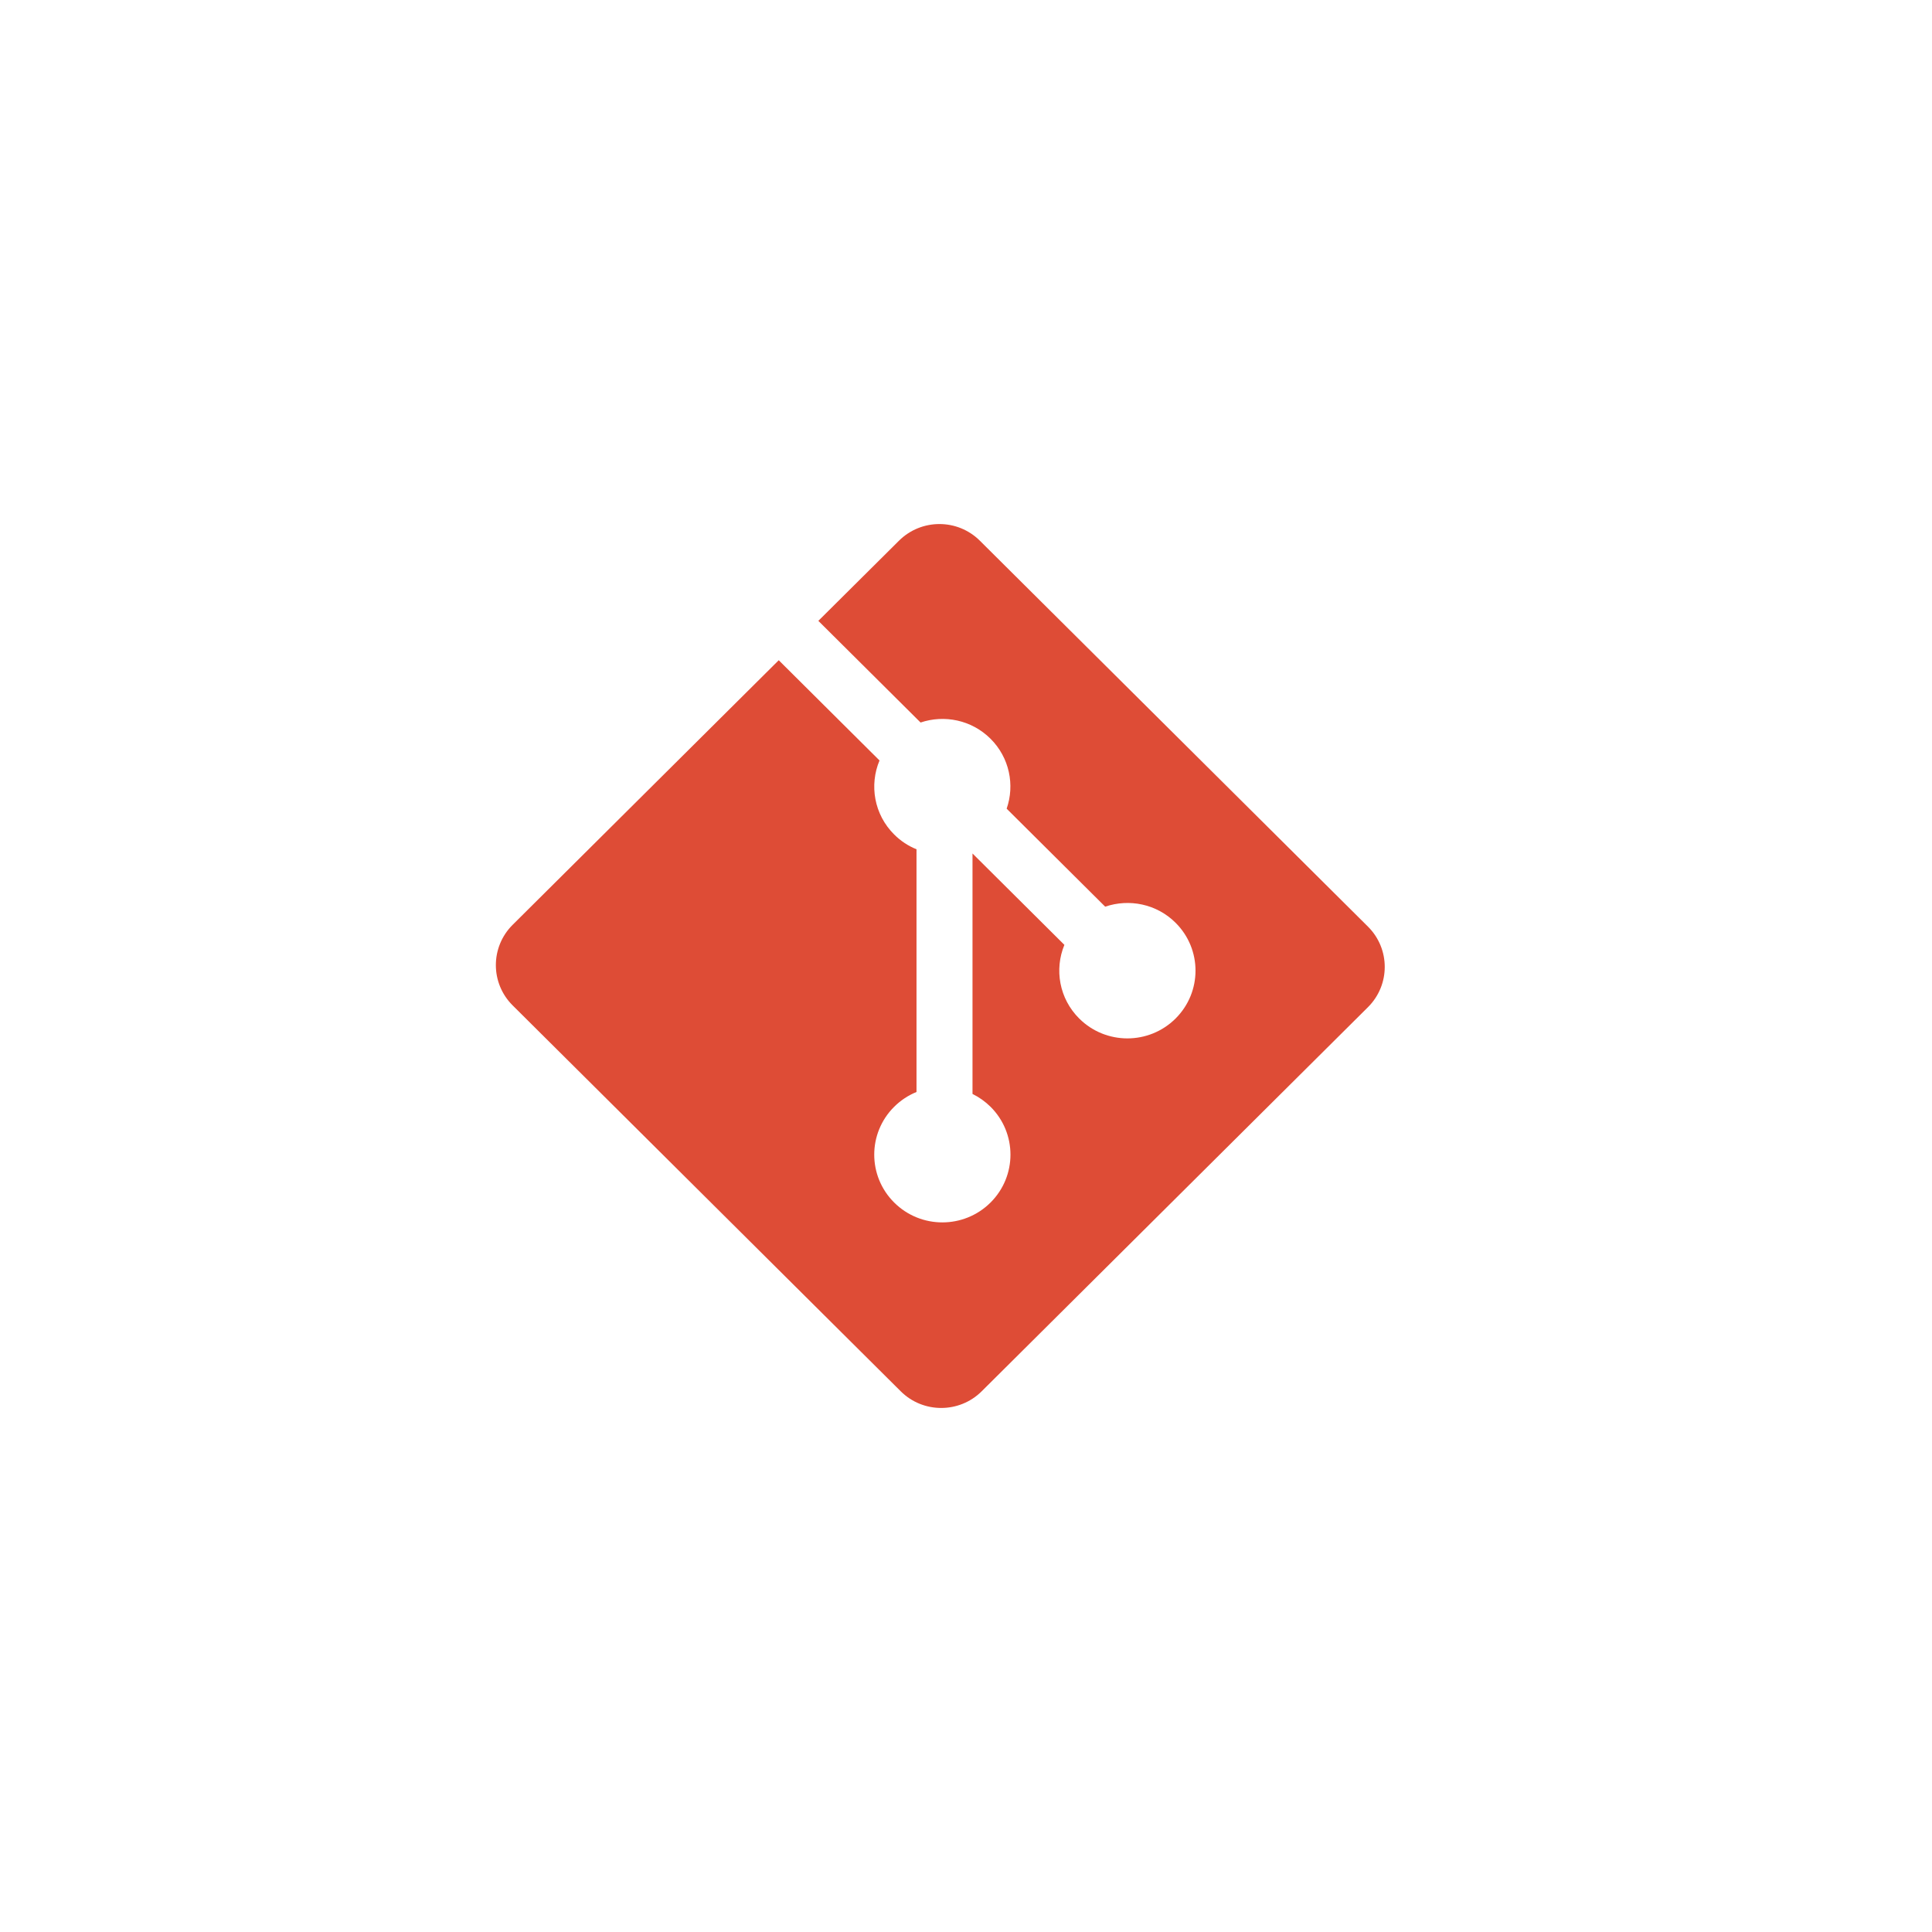 <svg width="68" height="68" viewBox="0 0 68 68" fill="none" xmlns="http://www.w3.org/2000/svg">
<g filter="url(#filter0_d_2433_182)">
<path d="M3 8.597C3 5.506 5.506 3 8.597 3H59.403C62.494 3 65 5.506 65 8.597V59.403C65 62.494 62.494 65 59.403 65H8.597C5.506 65 3 62.494 3 59.403V8.597Z" fill="white" shape-rendering="crispEdges"/>
<path d="M48.148 32.614L34.489 19.032C33.703 18.249 32.427 18.249 31.64 19.032L28.803 21.852L32.401 25.43C33.237 25.149 34.196 25.338 34.863 26.001C35.532 26.668 35.721 27.629 35.431 28.463L38.899 31.912C39.738 31.625 40.706 31.811 41.376 32.478C42.312 33.409 42.312 34.918 41.376 35.849C40.439 36.781 38.922 36.781 37.985 35.849C37.28 35.148 37.106 34.119 37.463 33.256L34.229 30.04L34.229 38.503C34.463 38.618 34.677 38.771 34.863 38.954C35.799 39.885 35.799 41.394 34.863 42.326C33.926 43.257 32.408 43.257 31.473 42.326C30.536 41.394 30.536 39.885 31.473 38.954C31.697 38.731 31.964 38.554 32.258 38.434V29.892C31.963 29.773 31.697 29.596 31.473 29.372C30.763 28.667 30.593 27.632 30.956 26.766L27.409 23.238L18.043 32.551C17.256 33.334 17.256 34.603 18.043 35.386L31.703 48.969C32.489 49.751 33.765 49.751 34.552 48.969L48.148 35.449C48.935 34.666 48.935 33.397 48.148 32.614" fill="#DE4C36"/>
</g>
<defs>
<filter id="filter0_d_2433_182" x="0.083" y="0.083" width="67.833" height="67.833" filterUnits="userSpaceOnUse" color-interpolation-filters="sRGB">
<feFlood flood-opacity="0" result="BackgroundImageFix"/>
<feColorMatrix in="SourceAlpha" type="matrix" values="0 0 0 0 0 0 0 0 0 0 0 0 0 0 0 0 0 0 127 0" result="hardAlpha"/>
<feOffset/>
<feGaussianBlur stdDeviation="1.458"/>
<feComposite in2="hardAlpha" operator="out"/>
<feColorMatrix type="matrix" values="0 0 0 0 0 0 0 0 0 0 0 0 0 0 0 0 0 0 0.3 0"/>
<feBlend mode="normal" in2="BackgroundImageFix" result="effect1_dropShadow_2433_182"/>
<feBlend mode="normal" in="SourceGraphic" in2="effect1_dropShadow_2433_182" result="shape"/>
</filter>
</defs>
</svg>
